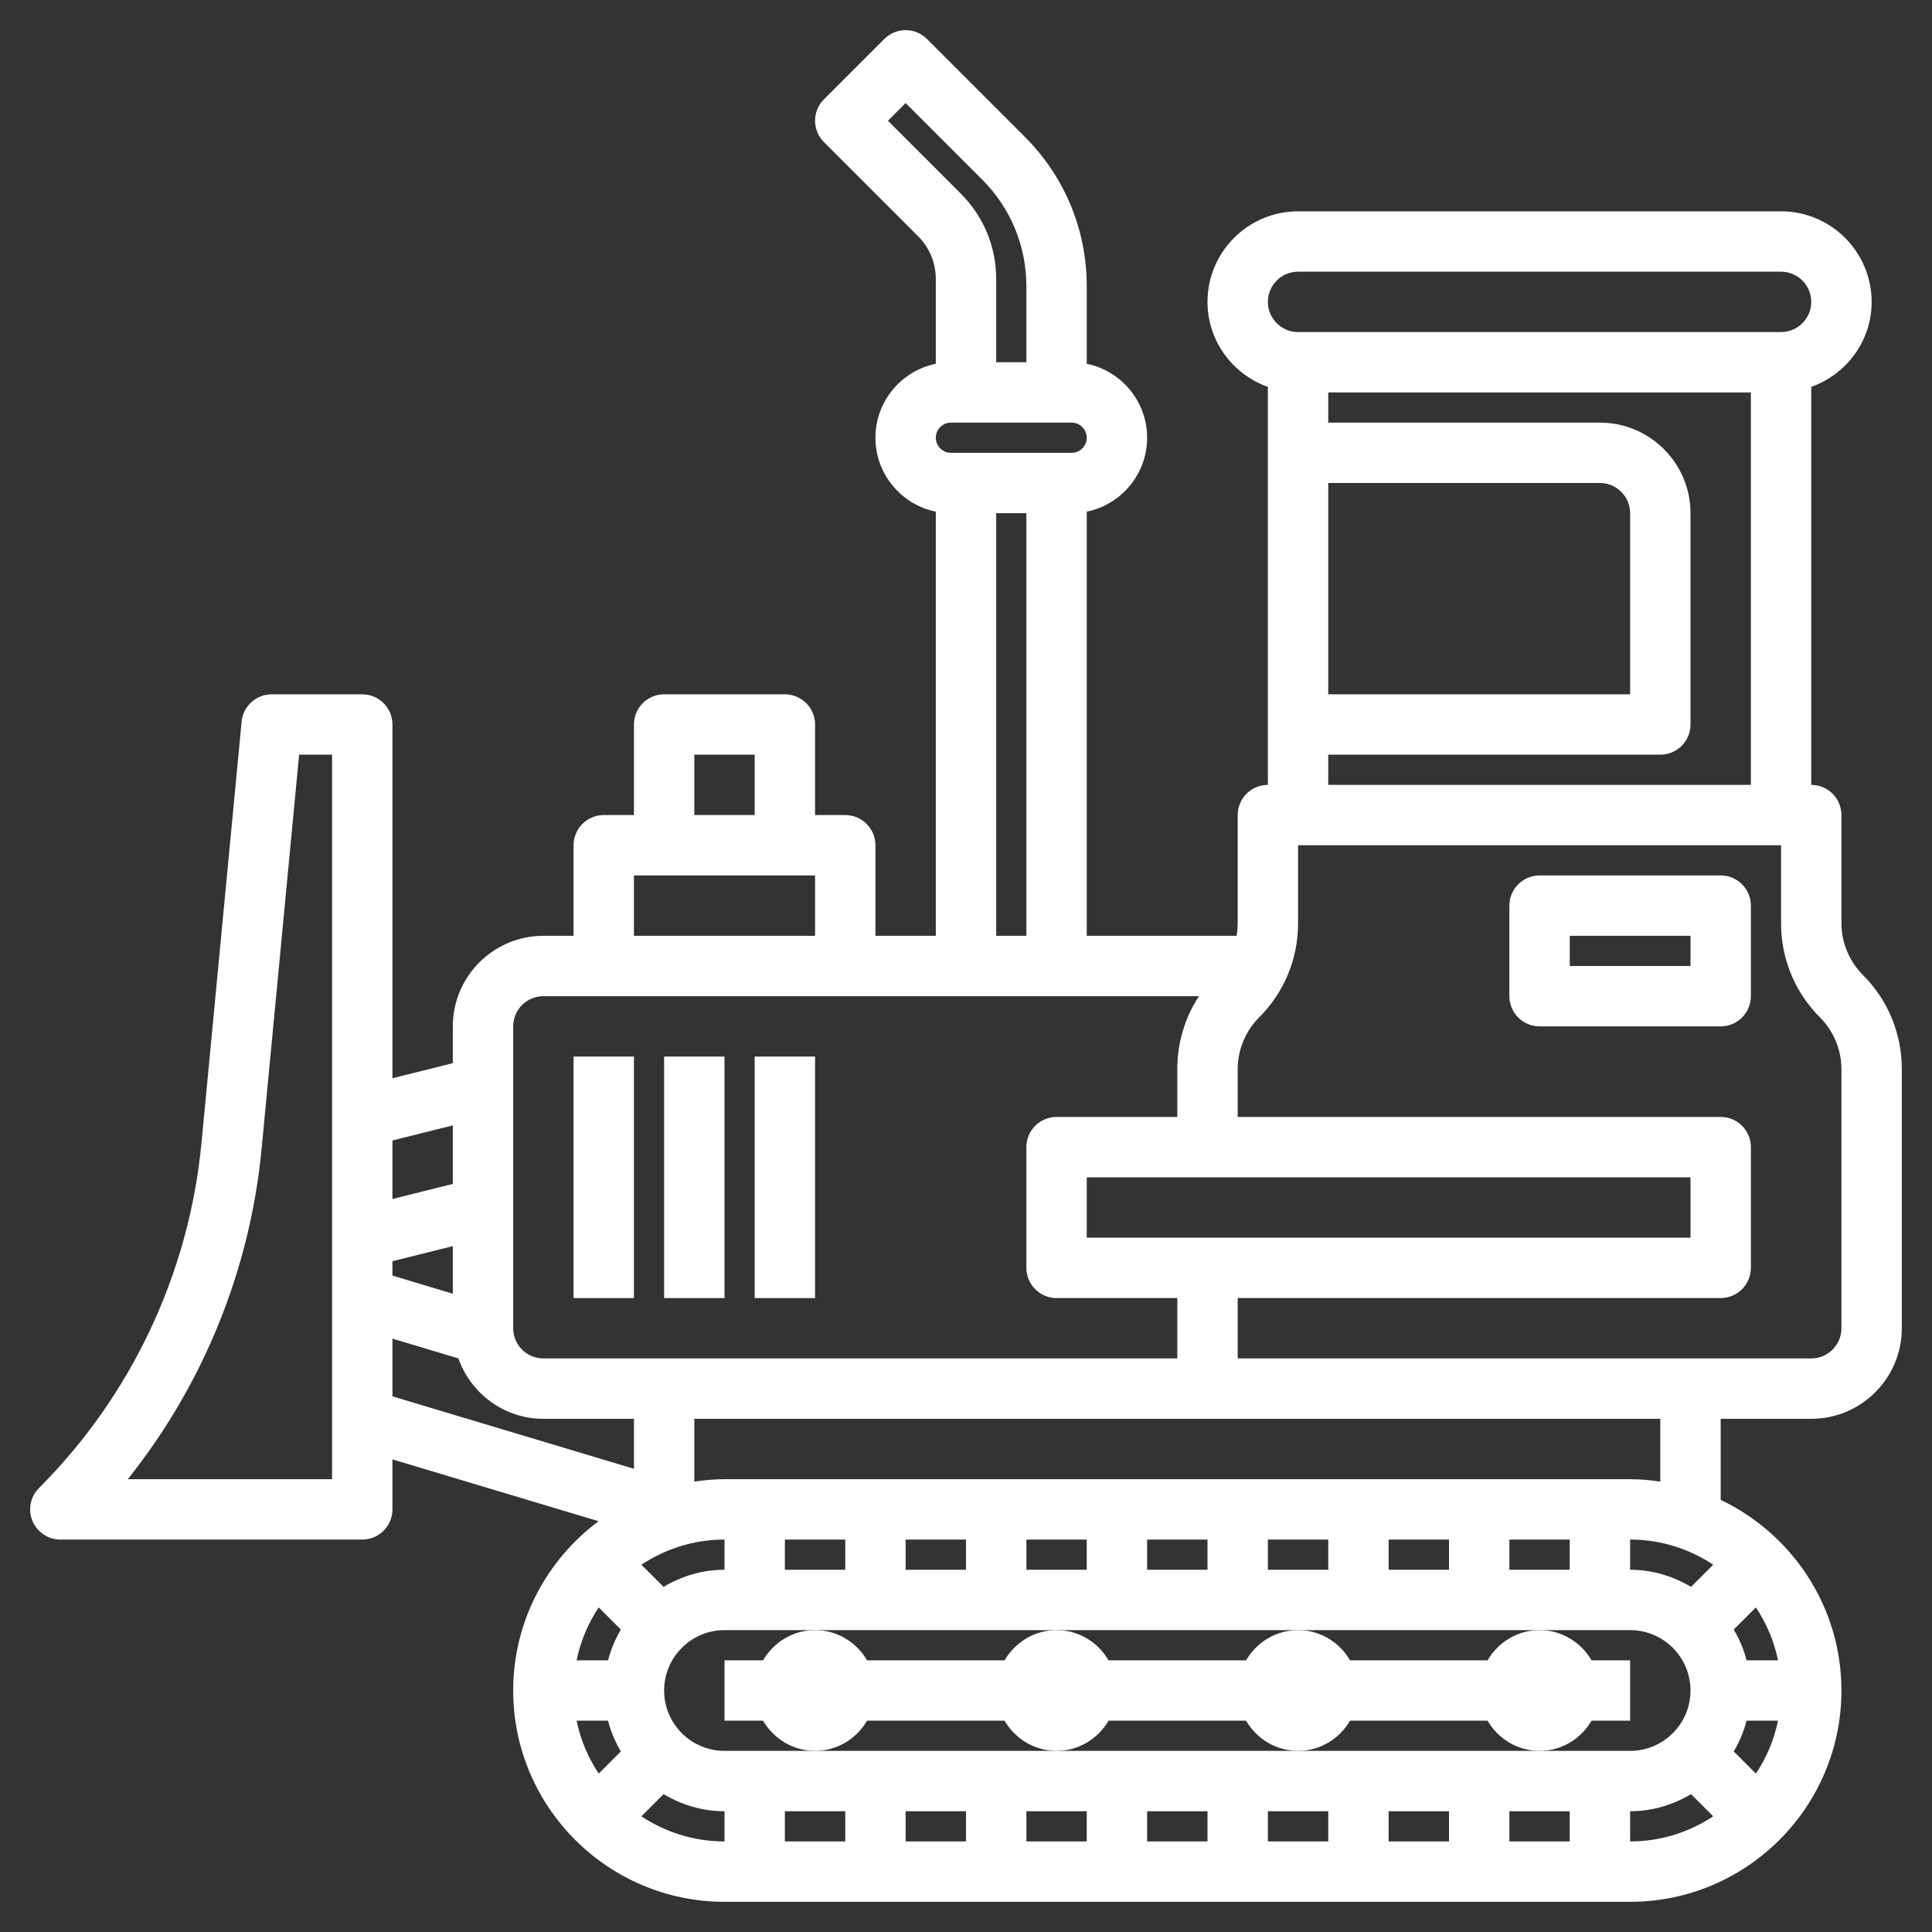 <?xml version="1.0" encoding="UTF-8" standalone="no"?>
<svg xmlns:dc="http://purl.org/dc/elements/1.1/" xmlns:cc="http://creativecommons.org/ns#" xmlns:rdf="http://www.w3.org/1999/02/22-rdf-syntax-ns#" xmlns:svg="http://www.w3.org/2000/svg" xmlns="http://www.w3.org/2000/svg" xmlns:sodipodi="http://sodipodi.sourceforge.net/DTD/sodipodi-0.dtd" xmlns:inkscape="http://www.inkscape.org/namespaces/inkscape" id="Layer_3" height="512" viewBox="0 0 64 64" width="512" version="1.1" sodipodi:docname="bulldozer.svg" inkscape:version="1.0.1 (3bc2e813f5, 2020-09-07)">
  <rect x="0" y="0" width="64" height="64" fill="#333333" stroke="none"/>
  <defs id="defs19"></defs>
  <g id="g14" style="fill:#ffffff;fill-opacity:1">
    <path d="m52.722 57h1.278v-2h-1.278c-.347-.595-.985-1-1.722-1s-1.375.405-1.722 1h-4.556c-.347-.595-.985-1-1.722-1s-1.375.405-1.722 1h-4.556c-.347-.595-.985-1-1.722-1s-1.375.405-1.722 1h-4.556c-.347-.595-.985-1-1.722-1s-1.375.405-1.722 1h-1.278v2h1.278c.347.595.985 1 1.722 1s1.375-.405 1.722-1h4.556c.347.595.985 1 1.722 1s1.375-.405 1.722-1h4.556c.347.595.985 1 1.722 1s1.375-.405 1.722-1h4.556c.347.595.985 1 1.722 1s1.375-.405 1.722-1z" id="path2" style="fill:#ffffff;fill-opacity:1"></path>
    <path d="m19 35h2v8h-2z" id="path4" style="fill:#ffffff;fill-opacity:1"></path>
    <path d="m22 35h2v8h-2z" id="path6" style="fill:#ffffff;fill-opacity:1"></path>
    <path d="m25 35h2v8h-2z" id="path8" style="fill:#ffffff;fill-opacity:1"></path>
    <path d="m61.707 32.293c-.449-.449-.707-1.072-.707-1.707v-3.586c0-.552-.448-1-1-1v-13.184c1.161-.414 2-1.514 2-2.816 0-1.654-1.346-3-3-3h-16c-1.654 0-3 1.346-3 3 0 1.302.839 2.402 2 2.816v13.184c-.552 0-1 .448-1 1v3.586c0 .139-.012.278-.037.414h-4.963v-14.051c1.14-.232 2-1.242 2-2.449s-.86-2.217-2-2.449v-2.566c0-1.87-.728-3.627-2.05-4.95l-3.243-3.243c-.391-.391-1.023-.391-1.414 0l-2 2c-.391.391-.391 1.023 0 1.414l3.121 3.121c.378.379.586.881.586 1.416v2.808c-1.14.232-2 1.242-2 2.449s.86 2.217 2 2.449v14.051h-2v-3c0-.552-.448-1-1-1h-1v-3c0-.552-.448-1-1-1h-4c-.552 0-1 .448-1 1v3h-1c-.552 0-1 .448-1 1v3h-1c-1.654 0-3 1.346-3 3v1.219l-2 .499v-11.718c0-.552-.448-1-1-1h-3c-.516 0-.947.392-.996.905l-1.33 13.961c-.411 4.309-2.322 8.367-5.382 11.427-.286.286-.372.716-.217 1.09.156.373.521.617.925.617h10c.552 0 1-.448 1-1v-1.656l6.828 2.048c-1.712 1.278-2.828 3.312-2.828 5.608 0 3.86 3.14 7 7 7h30c3.86 0 7-3.14 7-7 0-2.785-1.639-5.189-4-6.315v-2.685h3c1.654 0 3-1.346 3-3v-8.586c0-1.179-.459-2.288-1.293-3.121zm-18.707-23.293h16c.551 0 1 .449 1 1s-.449 1-1 1h-16c-.551 0-1-.449-1-1s.449-1 1-1zm1 7h9c.551 0 1 .449 1 1v6h-10zm0 9h11c.552 0 1-.448 1-1v-7c0-1.654-1.346-3-3-3h-9v-1h14v13h-14zm-8 16v-2h20v2zm-6.586-37 .586-.586 2.536 2.536c.944.944 1.464 2.2 1.464 3.535v2.515h-1v-2.757c0-1.068-.416-2.073-1.172-2.829zm2.086 10h4c.276 0 .5.224.5.5s-.224.5-.5.5h-4c-.276 0-.5-.224-.5-.5s.224-.5.5-.5zm1.5 3h1v14h-1zm-10 8h2v2h-2zm-2 4h6v2h-6zm-4 5c0-.551.449-1 1-1h21.717c-.467.711-.717 1.543-.717 2.414v1.586h-4c-.552 0-1 .448-1 1v4c0 .552.448 1 1 1h4v2h-21c-.551 0-1-.449-1-1zm11 26v1h-2v-1zm2 0h2v1h-2zm4 0h2v1h-2zm4 0h2v1h-2zm4 0h2v1h-2zm4 0h2v1h-2zm4 0h2v1h-2zm1-2h-8-8-8-3c-1.103 0-2-.897-2-2s.897-2 2-2h3 8 8 8 3c1.103 0 2 .897 2 2s-.897 2-2 2zm-30.433-4.019c-.186.316-.33.656-.425 1.019h-1.041c.13-.637.384-1.229.732-1.753zm-.425 3.019c.094.363.238.704.425 1.019l-.734.734c-.348-.524-.602-1.116-.732-1.753zm37.291 1.019c.186-.316.33-.656.425-1.019h1.041c-.13.637-.384 1.229-.732 1.753zm.425-3.019c-.094-.363-.238-.704-.425-1.019l.734-.734c.348.524.602 1.116.732 1.753zm-1.839-2.433c-.595-.352-1.279-.567-2.019-.567v-1c1.017 0 1.962.309 2.753.833zm-4.019-.567h-2v-1h2zm-4 0h-2v-1h2zm-4 0h-2v-1h2zm-4 0h-2v-1h2zm-4 0h-2v-1h2zm-4 0h-2v-1h2zm-4 0h-2v-1h2zm-4 0c-.74 0-1.424.215-2.019.567l-.734-.734c.791-.524 1.736-.833 2.753-.833zm-11-9.744v-.477l2-.499v1.576zm2-4.976v1.939l-2 .499v-1.939zm-4 11.72h-6.767c2.496-3.125 4.051-6.937 4.433-10.944l1.243-13.056h1.091zm2-4.656 2.184.655c.414 1.162 1.514 2.001 2.816 2.001h3v1.656l-8-2.4zm8.247 15.823.734-.734c.595.352 1.279.567 2.019.567v1c-1.017 0-1.962-.309-2.753-.833zm32.753-.167c.74 0 1.424-.215 2.019-.567l.734.734c-.791.524-1.736.833-2.753.833zm1-10.92c-.328-.047-.66-.08-1-.08h-30c-.34 0-.672.033-1 .08v-2.08h32zm6-5.08c0 .551-.449 1-1 1h-19v-2h16c.552 0 1-.448 1-1v-4c0-.552-.448-1-1-1h-16v-1.586c0-.635.258-1.258.707-1.707.834-.833 1.293-1.942 1.293-3.121v-2.586h16v2.586c0 1.179.459 2.288 1.293 3.121.449.449.707 1.072.707 1.707z" id="path10" style="fill:#ffffff;fill-opacity:1"></path>
    <path d="m57 29h-6c-.552 0-1 .448-1 1v3c0 .552.448 1 1 1h6c.552 0 1-.448 1-1v-3c0-.552-.448-1-1-1zm-1 3h-4v-1h4z" id="path12" style="fill:#ffffff;fill-opacity:1"></path>
  </g>
</svg>
